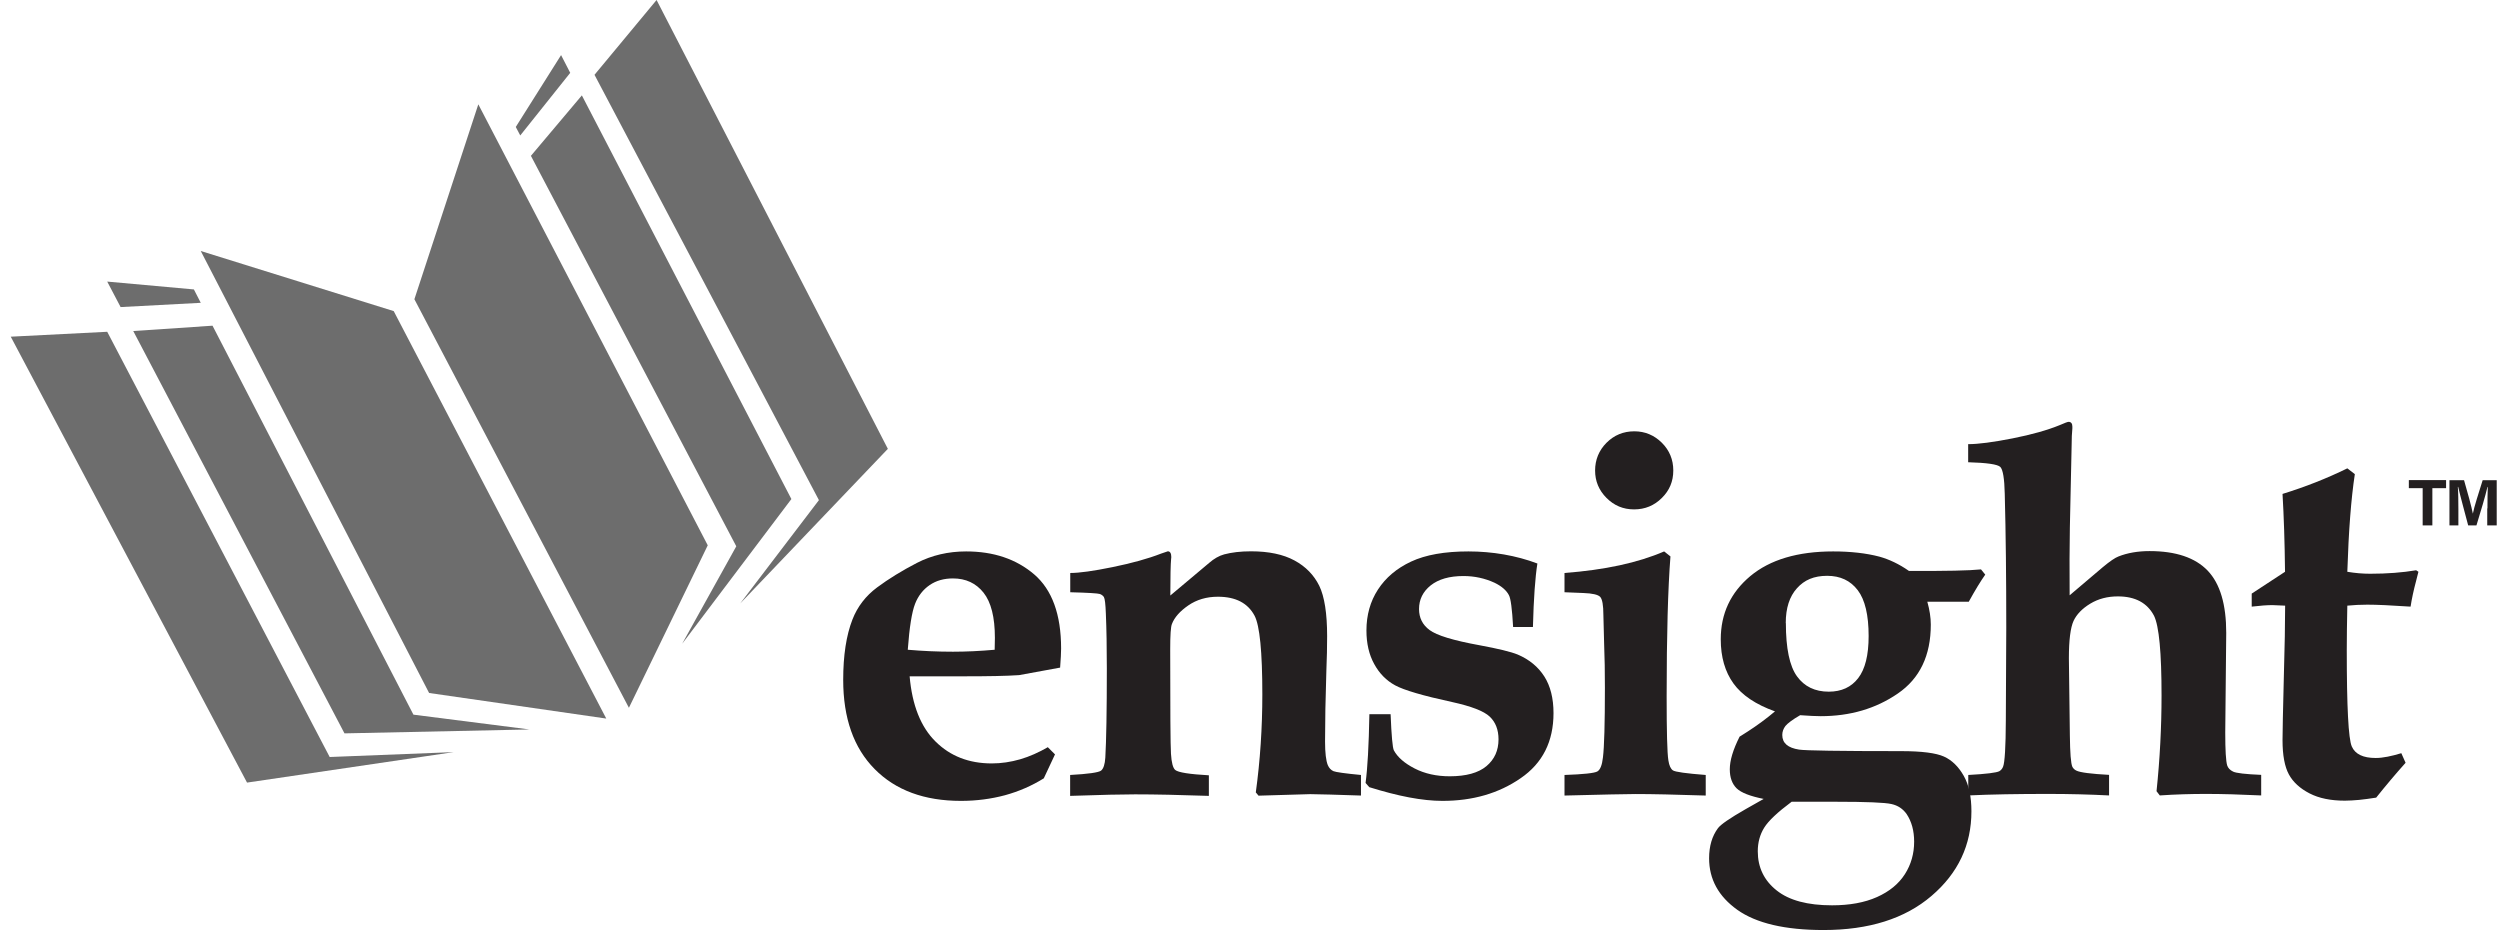 <svg width="181" height="68" viewBox="0 0 181 68" fill="none" xmlns="http://www.w3.org/2000/svg">
<g id="ENGISHT LOGO 1" clip-path="url(#clip0_5820_375)">
<g id="Layer 1">
<g id="Group">
<path id="Vector" d="M75.854 54.09L76.382 54.618L75.57 56.352C74.695 56.896 73.765 57.298 72.763 57.574C71.762 57.842 70.698 57.984 69.571 57.984C66.93 57.984 64.848 57.22 63.327 55.682C61.805 54.145 61.048 51.993 61.048 49.218C61.048 47.46 61.269 46.001 61.718 44.85C62.081 43.92 62.68 43.139 63.508 42.525C64.336 41.91 65.298 41.318 66.378 40.758C67.466 40.199 68.656 39.923 69.949 39.923C71.936 39.923 73.576 40.475 74.876 41.586C76.169 42.698 76.824 44.487 76.824 46.947C76.824 47.255 76.8 47.712 76.753 48.335L73.781 48.879C72.858 48.942 71.534 48.965 69.791 48.965H65.857C66.039 51.055 66.662 52.631 67.734 53.688C68.798 54.744 70.154 55.272 71.802 55.272C72.495 55.272 73.173 55.17 73.859 54.973C74.537 54.776 75.207 54.476 75.877 54.09M65.723 47.042C66.811 47.136 67.907 47.184 68.995 47.184C69.949 47.184 70.958 47.136 72.014 47.042L72.03 46.182C72.03 44.685 71.754 43.597 71.21 42.911C70.666 42.225 69.925 41.878 68.995 41.878C68.341 41.878 67.781 42.036 67.308 42.359C66.835 42.682 66.48 43.132 66.252 43.715C66.023 44.298 65.842 45.402 65.723 47.034" fill="#231F20"/>
<path id="Vector_2" d="M77.478 57.598V56.108C78.795 56.037 79.544 55.927 79.717 55.793C79.891 55.651 79.993 55.343 80.025 54.855C80.096 53.633 80.135 51.472 80.135 48.374C80.135 46.845 80.111 45.528 80.064 44.425C80.04 43.746 79.993 43.344 79.922 43.226C79.859 43.132 79.764 43.053 79.63 43.005C79.496 42.958 78.779 42.911 77.486 42.879V41.484C78.14 41.484 79.165 41.342 80.553 41.058C81.94 40.774 83.115 40.451 84.061 40.081L84.55 39.915C84.715 39.915 84.802 40.057 84.802 40.333L84.786 40.498C84.755 40.837 84.731 41.712 84.731 43.116L87.546 40.751C87.892 40.451 88.255 40.238 88.633 40.136C89.17 39.994 89.816 39.915 90.573 39.915C91.858 39.915 92.906 40.136 93.719 40.577C94.538 41.019 95.13 41.634 95.516 42.414C95.894 43.195 96.084 44.417 96.084 46.064C96.084 46.797 96.068 47.641 96.028 48.595C95.965 50.566 95.934 52.261 95.934 53.696C95.934 54.508 96.005 55.075 96.131 55.391C96.225 55.611 96.367 55.753 96.541 55.832C96.714 55.903 97.376 55.998 98.535 56.108V57.598L96.296 57.527L94.862 57.496L91.117 57.606L90.92 57.37C91.235 55.068 91.393 52.694 91.393 50.274C91.393 47.192 91.204 45.292 90.833 44.582C90.344 43.66 89.461 43.203 88.176 43.203C87.356 43.203 86.639 43.415 86.032 43.833C85.425 44.251 85.031 44.7 84.849 45.173C84.763 45.37 84.723 45.978 84.723 47.018C84.723 51.417 84.739 53.932 84.778 54.571C84.818 55.209 84.92 55.603 85.086 55.745C85.307 55.927 86.119 56.053 87.522 56.132V57.622C85.417 57.551 83.635 57.511 82.177 57.511C81.317 57.511 79.749 57.543 77.47 57.622" fill="#231F20"/>
<path id="Vector_3" d="M100.68 51.709C100.743 53.27 100.822 54.145 100.916 54.326C101.184 54.823 101.681 55.257 102.414 55.635C103.148 56.013 103.999 56.203 104.961 56.203C106.143 56.203 107.034 55.958 107.618 55.469C108.201 54.981 108.493 54.334 108.493 53.53C108.493 52.836 108.28 52.284 107.854 51.882C107.428 51.48 106.522 51.133 105.126 50.826C103.014 50.369 101.65 49.967 101.011 49.62C100.372 49.273 99.868 48.76 99.497 48.083C99.119 47.404 98.93 46.592 98.93 45.646C98.93 44.535 99.206 43.541 99.765 42.682C100.325 41.823 101.121 41.145 102.17 40.656C103.218 40.167 104.598 39.923 106.317 39.923C108.035 39.923 109.77 40.215 111.307 40.798C111.149 41.783 111.039 43.313 110.984 45.394H109.549C109.478 44.085 109.376 43.313 109.242 43.084C109.06 42.737 108.713 42.438 108.209 42.193C107.507 41.87 106.758 41.705 105.954 41.705C104.937 41.705 104.149 41.933 103.581 42.383C103.021 42.832 102.738 43.407 102.738 44.093C102.738 44.732 102.99 45.236 103.502 45.615C104.015 46.001 105.221 46.372 107.137 46.719C108.453 46.963 109.376 47.184 109.88 47.389C110.732 47.751 111.37 48.287 111.812 48.981C112.253 49.675 112.474 50.566 112.474 51.63C112.474 53.68 111.686 55.257 110.093 56.344C108.508 57.44 106.624 57.984 104.433 57.984C103.707 57.984 102.903 57.898 102.02 57.732C101.137 57.566 100.175 57.314 99.135 56.991L98.867 56.684C99.009 55.635 99.103 53.972 99.143 51.709H100.688H100.68Z" fill="#231F20"/>
<path id="Vector_4" d="M113.27 57.598V56.108C114.642 56.061 115.43 55.974 115.643 55.856C115.856 55.737 115.99 55.398 116.053 54.839C116.148 54.074 116.195 52.387 116.195 49.778C116.195 48.65 116.179 47.609 116.14 46.648L116.085 44.519C116.085 43.817 116.006 43.384 115.856 43.218C115.706 43.053 115.296 42.958 114.634 42.934L113.27 42.879V41.484C116.187 41.263 118.592 40.743 120.484 39.923L120.941 40.285C120.76 42.603 120.665 45.977 120.665 50.408C120.665 52.97 120.704 54.516 120.791 55.052C120.846 55.43 120.965 55.674 121.122 55.777C121.288 55.887 122.076 55.998 123.495 56.108V57.598C121.311 57.527 119.616 57.488 118.426 57.488C117.787 57.488 116.069 57.527 113.262 57.598M118.324 31.227C119.096 31.227 119.758 31.503 120.318 32.055C120.87 32.607 121.146 33.277 121.146 34.065C121.146 34.854 120.87 35.508 120.318 36.052C119.766 36.604 119.096 36.88 118.308 36.88C117.519 36.88 116.865 36.604 116.313 36.052C115.761 35.5 115.485 34.838 115.485 34.065C115.485 33.293 115.761 32.607 116.313 32.055C116.865 31.503 117.535 31.227 118.324 31.227Z" fill="#231F20"/>
<path id="Vector_5" d="M142.558 43.565H139.538C139.704 44.156 139.79 44.708 139.79 45.221C139.79 47.46 138.994 49.123 137.402 50.211C135.809 51.307 133.949 51.851 131.82 51.851C131.481 51.851 130.984 51.827 130.33 51.78C129.77 52.103 129.423 52.371 129.266 52.56C129.116 52.758 129.037 52.97 129.037 53.215C129.037 53.798 129.439 54.145 130.251 54.271C130.701 54.342 133.16 54.382 137.63 54.382C139.136 54.382 140.169 54.516 140.744 54.776C141.32 55.036 141.793 55.501 142.171 56.163C142.55 56.825 142.731 57.693 142.731 58.741C142.731 61.177 141.769 63.219 139.838 64.867C137.914 66.514 135.305 67.334 132.025 67.334C129.242 67.334 127.161 66.846 125.789 65.876C124.417 64.898 123.739 63.653 123.739 62.139C123.739 61.264 123.952 60.539 124.378 59.963C124.575 59.695 125.237 59.238 126.38 58.584L127.689 57.842C126.711 57.645 126.057 57.393 125.726 57.07C125.403 56.747 125.237 56.289 125.237 55.698C125.237 55.059 125.474 54.271 125.947 53.333L126.546 52.955C127.24 52.505 127.894 52.024 128.509 51.504C127.121 51.007 126.12 50.337 125.505 49.486C124.89 48.634 124.583 47.57 124.583 46.285C124.583 44.432 125.292 42.911 126.719 41.712C128.146 40.522 130.149 39.923 132.719 39.923C133.988 39.923 135.108 40.049 136.069 40.301C136.779 40.498 137.496 40.837 138.206 41.334C140.87 41.35 142.613 41.31 143.425 41.224L143.732 41.602C143.409 42.059 143.007 42.714 142.534 43.573M129.715 58.047C128.698 58.804 128.036 59.427 127.728 59.924C127.421 60.42 127.263 60.988 127.263 61.635C127.263 62.801 127.721 63.747 128.627 64.465C129.534 65.19 130.874 65.545 132.64 65.545C133.909 65.545 134.997 65.348 135.896 64.946C136.795 64.544 137.465 63.992 137.914 63.29C138.363 62.588 138.584 61.8 138.584 60.941C138.584 60.152 138.403 59.482 138.04 58.938C137.772 58.56 137.41 58.316 136.944 58.213C136.479 58.103 135.131 58.047 132.9 58.047H129.723H129.715ZM129.297 45.118C129.297 46.939 129.565 48.224 130.101 48.965C130.637 49.706 131.402 50.077 132.403 50.077C133.318 50.077 134.027 49.754 134.532 49.099C135.037 48.445 135.289 47.436 135.289 46.048C135.289 44.535 135.029 43.423 134.5 42.729C133.972 42.036 133.239 41.689 132.285 41.689C131.331 41.689 130.637 41.988 130.101 42.587C129.557 43.187 129.289 44.03 129.289 45.11" fill="#231F20"/>
<path id="Vector_6" d="M142.503 57.598V56.108C143.811 56.037 144.56 55.943 144.757 55.832C144.876 55.761 144.97 55.651 145.025 55.501C145.144 55.202 145.215 54.09 145.222 52.166L145.254 45.465C145.254 41.91 145.222 38.669 145.144 35.745C145.12 34.641 145.01 33.994 144.82 33.805C144.623 33.616 143.851 33.506 142.495 33.466V32.157C143.236 32.157 144.3 32.016 145.703 31.74C147.099 31.464 148.242 31.14 149.125 30.778C149.487 30.62 149.7 30.541 149.763 30.541C149.945 30.541 150.039 30.66 150.039 30.888V31.014C150.008 31.306 149.984 31.756 149.984 32.362L149.858 38.196C149.834 39.615 149.826 41.247 149.842 43.1L152.239 41.066C152.751 40.64 153.13 40.38 153.382 40.286C154.021 40.033 154.777 39.899 155.629 39.899C157.529 39.899 158.932 40.372 159.839 41.318C160.737 42.264 161.179 43.762 161.179 45.82L161.108 53.033C161.108 54.319 161.155 55.115 161.25 55.422C161.313 55.604 161.447 55.753 161.676 55.864C161.896 55.974 162.574 56.053 163.71 56.1V57.59C162.22 57.519 160.895 57.48 159.728 57.48C158.64 57.48 157.513 57.511 156.37 57.59L156.133 57.283C156.378 54.934 156.496 52.616 156.496 50.353C156.496 47.247 156.315 45.323 155.952 44.582C155.463 43.652 154.596 43.179 153.335 43.179C152.586 43.179 151.916 43.352 151.332 43.707C150.749 44.062 150.347 44.48 150.126 44.953C149.905 45.434 149.787 46.332 149.787 47.657L149.858 53.254C149.874 54.516 149.929 55.273 150.039 55.517C150.102 55.635 150.197 55.73 150.331 55.793C150.599 55.927 151.387 56.029 152.696 56.1V57.59C151.301 57.519 149.842 57.48 148.313 57.48C146.105 57.48 144.166 57.511 142.495 57.59" fill="#231F20"/>
<path id="Vector_7" d="M163.016 42.982L165.436 41.397C165.413 39.253 165.35 37.377 165.255 35.76C166.911 35.248 168.472 34.633 169.946 33.908L170.49 34.326C170.222 36.084 170.04 38.441 169.946 41.397C170.506 41.492 171.057 41.539 171.601 41.539C172.839 41.539 173.943 41.452 174.928 41.287L175.094 41.397L174.928 42.051C174.747 42.73 174.613 43.352 174.526 43.92C173.107 43.825 172.067 43.778 171.396 43.778C170.9 43.778 170.419 43.802 169.946 43.849C169.922 45.071 169.906 46.159 169.906 47.089C169.906 51.165 170.025 53.483 170.269 54.043C170.513 54.602 171.089 54.878 171.996 54.878C172.264 54.878 172.547 54.847 172.863 54.784C173.17 54.721 173.501 54.642 173.856 54.531L174.164 55.225C173.438 56.037 172.729 56.881 172.035 57.748C171.586 57.819 171.176 57.874 170.797 57.913C170.419 57.945 170.08 57.969 169.765 57.969C168.748 57.969 167.896 57.795 167.21 57.441C166.524 57.086 166.028 56.636 165.72 56.077C165.413 55.517 165.255 54.689 165.255 53.585C165.255 53.002 165.287 51.472 165.35 48.997C165.413 46.829 165.444 45.11 165.444 43.849L164.514 43.81C164.128 43.81 163.631 43.849 163.024 43.92V42.974L163.016 42.982Z" fill="#231F20"/>
<path id="Vector_8" d="M175.401 35.343H174.4V34.759H177.096V35.343H176.103V38.039H175.401V35.343Z" fill="#231F20"/>
<path id="Vector_9" d="M180.092 36.809C180.092 36.249 180.1 35.626 180.115 35.256H180.092C179.934 35.926 179.611 37.014 179.295 38.039H178.696C178.46 37.14 178.121 35.902 177.971 35.248H177.947C177.979 35.634 177.987 36.304 177.987 36.864V38.039H177.34V34.767H178.397C178.649 35.626 178.941 36.699 179.035 37.187C179.114 36.754 179.477 35.611 179.745 34.767H180.762V38.039H180.076V36.809H180.092Z" fill="#231F20"/>
<path id="Vector_10" d="M0.778 24.376L17.885 56.66L32.849 54.453L23.869 54.807L7.763 24.021L0.778 24.376Z" fill="#6D6D6D"/>
<path id="Vector_11" d="M14.535 21.924L14.038 20.955L7.763 20.387L8.732 22.232L14.535 21.924Z" fill="#6D6D6D"/>
<path id="Vector_12" d="M29.932 51.741L15.386 23.58L9.647 23.966L24.941 53.096L38.336 52.813L29.932 51.741Z" fill="#6D6D6D"/>
<path id="Vector_13" d="M14.535 18.172L31.067 50.172L43.894 52.024L28.505 22.524L14.535 18.172Z" fill="#6D6D6D"/>
<path id="Vector_14" d="M30.002 21.664L45.533 51.244L51.241 39.481L34.63 7.553L30.002 21.664Z" fill="#6D6D6D"/>
<path id="Vector_15" d="M41.284 5.274L40.622 3.989L37.342 9.192L37.666 9.807L41.284 5.274Z" fill="#6D6D6D"/>
<path id="Vector_16" d="M57.296 36.131L42.127 6.906L38.438 11.282L53.307 39.552L49.388 46.608L57.296 36.131Z" fill="#6D6D6D"/>
<path id="Vector_17" d="M43.042 5.416L59.29 36.21L53.59 43.691L64.281 32.496L47.536 0L43.042 5.416Z" fill="#6D6D6D"/>
</g>
</g>
</g>
<defs>
<clipPath id="clip0_5820_375">
<rect width="180" height="67.334" fill="white" transform="translate(0.778)"/>
</clipPath>
</defs>
</svg>
